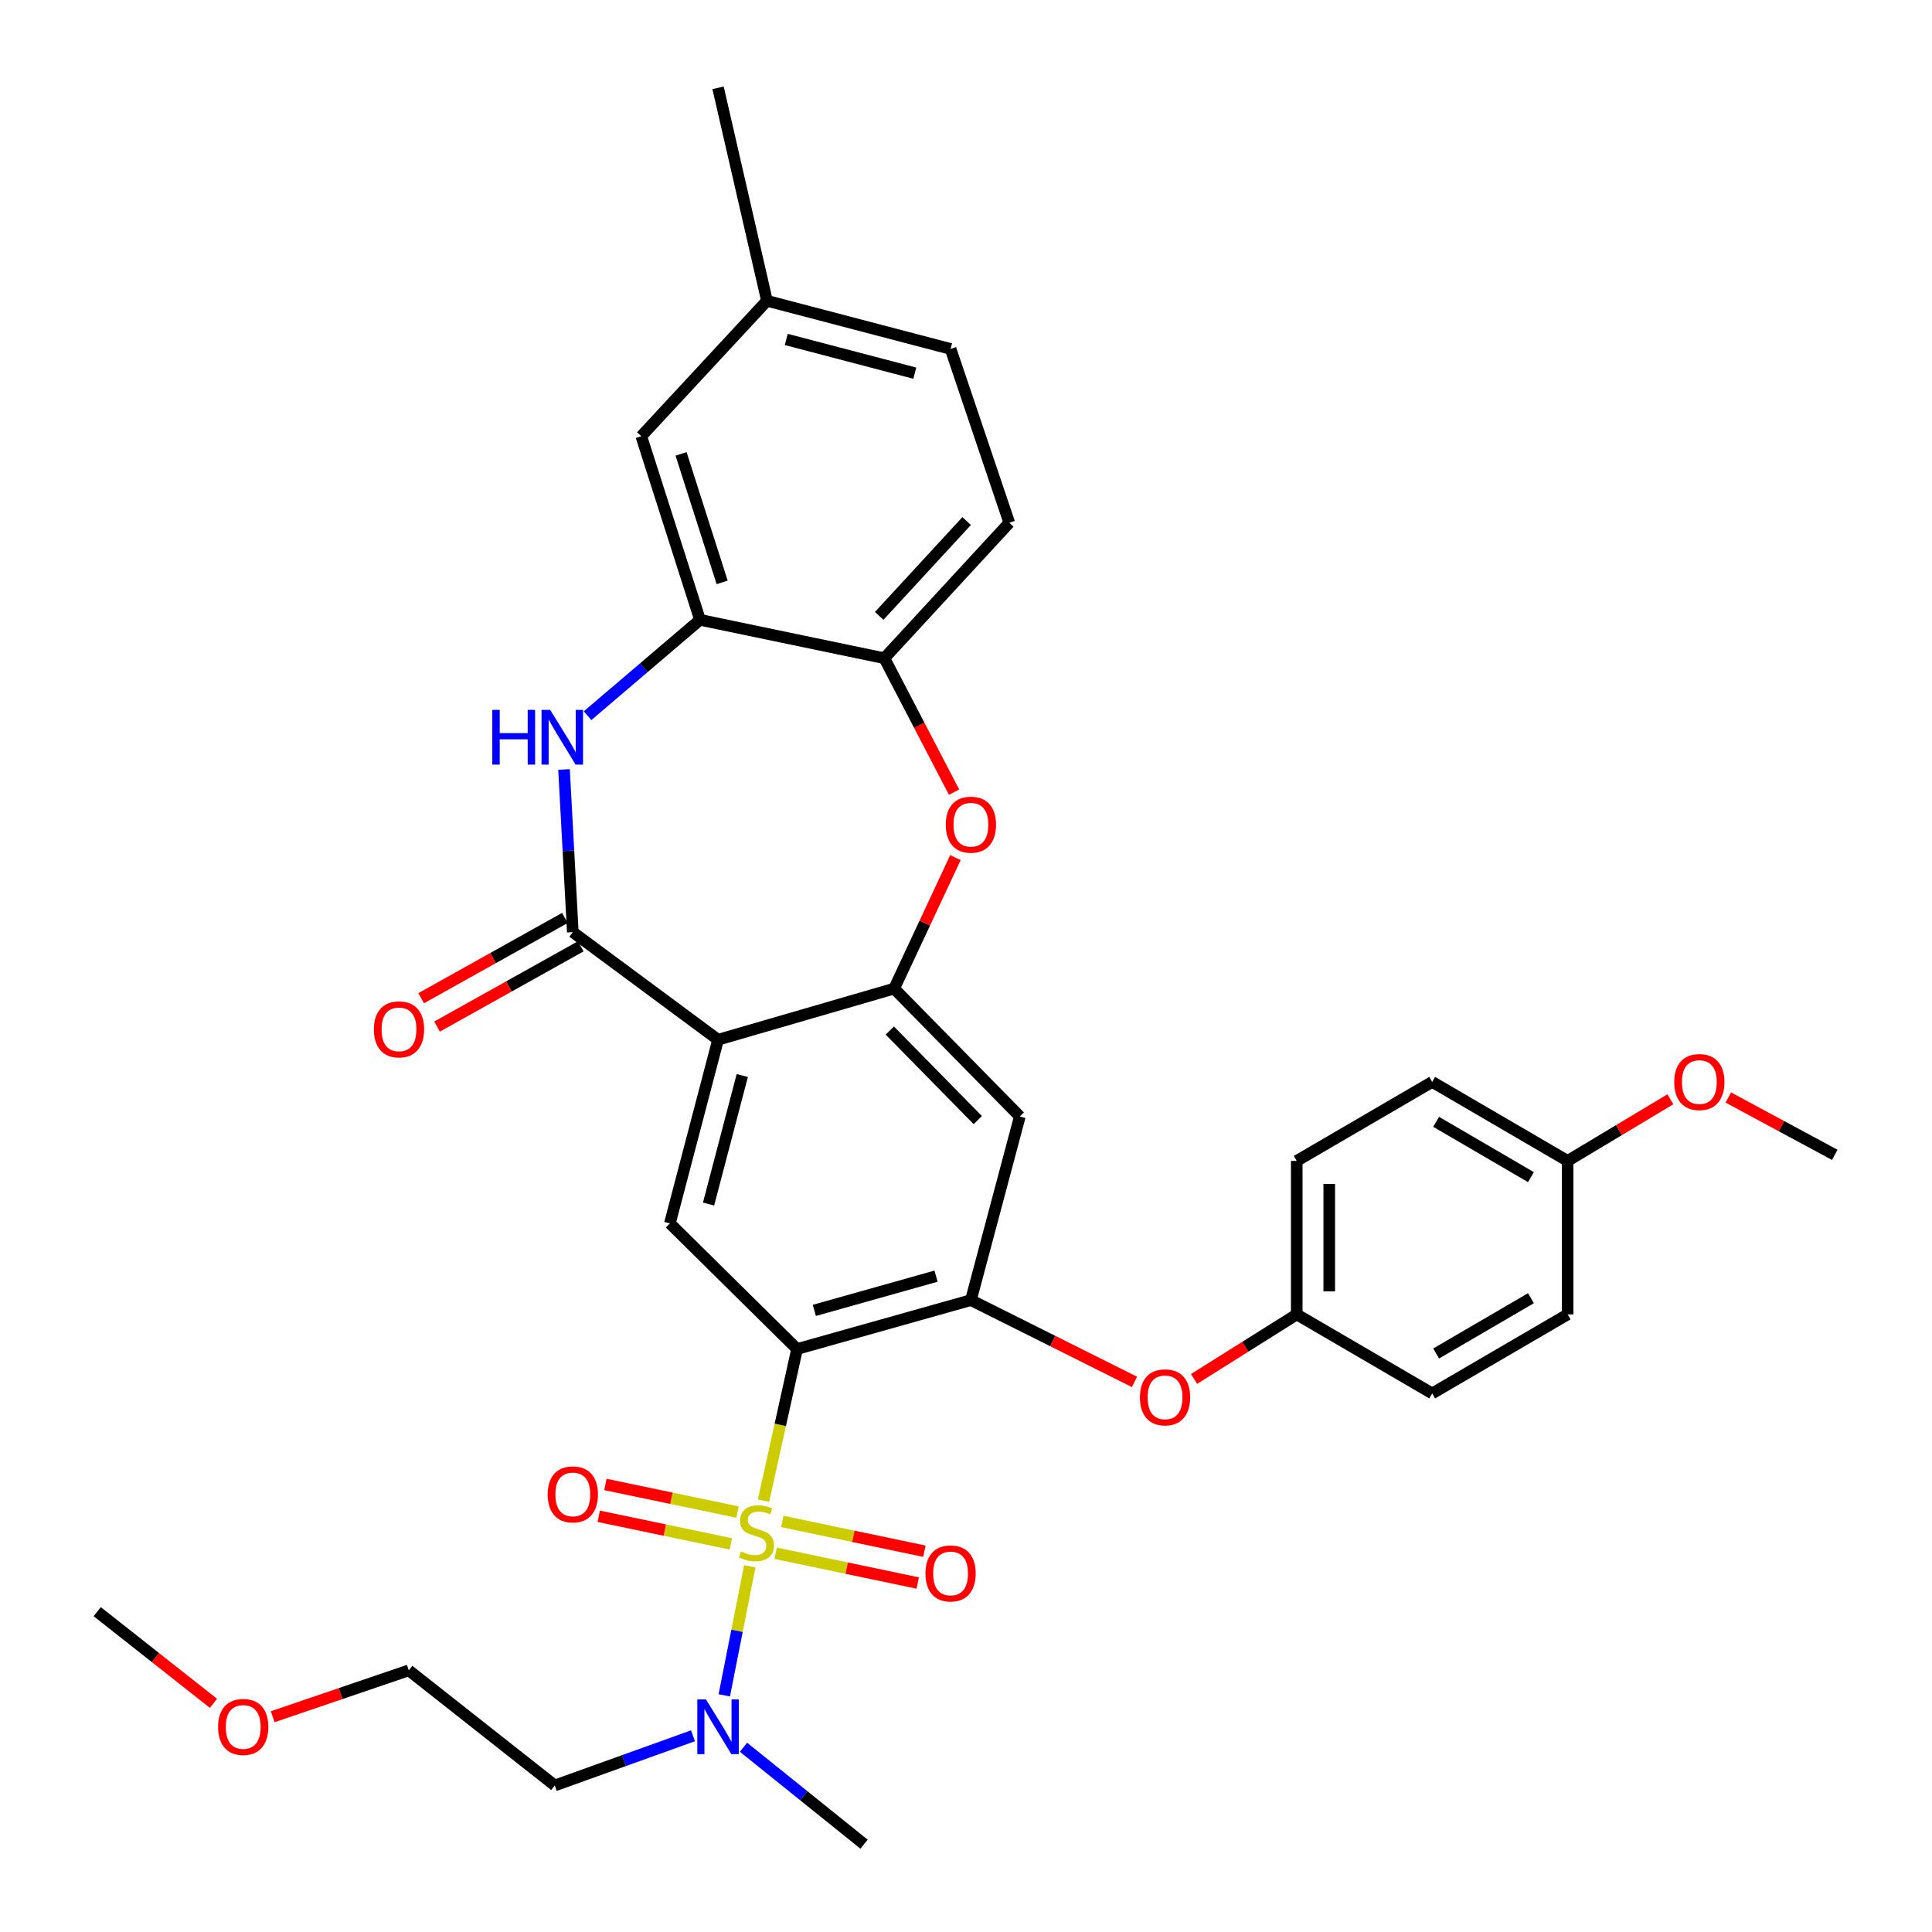 <?xml version='1.0' encoding='iso-8859-1'?>
<svg version='1.1' baseProfile='full'
              xmlns='http://www.w3.org/2000/svg'
                      xmlns:rdkit='http://www.rdkit.org/xml'
                      xmlns:xlink='http://www.w3.org/1999/xlink'
                  xml:space='preserve'
width='1000px' height='1000px' viewBox='0 0 1000 1000'>
<!-- END OF HEADER -->
<rect style='opacity:1.0;fill:#FFFFFF;stroke:none' width='1000' height='1000' x='0' y='0'> </rect>
<path class='bond-0' d='M 395.199,776.737 L 403.879,737.494' style='fill:none;fill-rule:evenodd;stroke:#CCCC00;stroke-width:6px;stroke-linecap:butt;stroke-linejoin:miter;stroke-opacity:1' />
<path class='bond-0' d='M 403.879,737.494 L 412.559,698.25' style='fill:none;fill-rule:evenodd;stroke:#000000;stroke-width:6px;stroke-linecap:butt;stroke-linejoin:miter;stroke-opacity:1' />
<path class='bond-11' d='M 388.088,810.732 L 381.486,844.118' style='fill:none;fill-rule:evenodd;stroke:#CCCC00;stroke-width:6px;stroke-linecap:butt;stroke-linejoin:miter;stroke-opacity:1' />
<path class='bond-11' d='M 381.486,844.118 L 374.884,877.504' style='fill:none;fill-rule:evenodd;stroke:#0000FF;stroke-width:6px;stroke-linecap:butt;stroke-linejoin:miter;stroke-opacity:1' />
<path class='bond-12' d='M 401.46,803.963 L 438.242,811.665' style='fill:none;fill-rule:evenodd;stroke:#CCCC00;stroke-width:6px;stroke-linecap:butt;stroke-linejoin:miter;stroke-opacity:1' />
<path class='bond-12' d='M 438.242,811.665 L 475.025,819.367' style='fill:none;fill-rule:evenodd;stroke:#FF0000;stroke-width:6px;stroke-linecap:butt;stroke-linejoin:miter;stroke-opacity:1' />
<path class='bond-12' d='M 404.908,787.496 L 441.69,795.198' style='fill:none;fill-rule:evenodd;stroke:#CCCC00;stroke-width:6px;stroke-linecap:butt;stroke-linejoin:miter;stroke-opacity:1' />
<path class='bond-12' d='M 441.69,795.198 L 478.473,802.9' style='fill:none;fill-rule:evenodd;stroke:#FF0000;stroke-width:6px;stroke-linecap:butt;stroke-linejoin:miter;stroke-opacity:1' />
<path class='bond-13' d='M 381.751,782.651 L 347.547,775.5' style='fill:none;fill-rule:evenodd;stroke:#CCCC00;stroke-width:6px;stroke-linecap:butt;stroke-linejoin:miter;stroke-opacity:1' />
<path class='bond-13' d='M 347.547,775.5 L 313.343,768.349' style='fill:none;fill-rule:evenodd;stroke:#FF0000;stroke-width:6px;stroke-linecap:butt;stroke-linejoin:miter;stroke-opacity:1' />
<path class='bond-13' d='M 378.308,799.119 L 344.104,791.968' style='fill:none;fill-rule:evenodd;stroke:#CCCC00;stroke-width:6px;stroke-linecap:butt;stroke-linejoin:miter;stroke-opacity:1' />
<path class='bond-13' d='M 344.104,791.968 L 309.9,784.817' style='fill:none;fill-rule:evenodd;stroke:#FF0000;stroke-width:6px;stroke-linecap:butt;stroke-linejoin:miter;stroke-opacity:1' />
<path class='bond-5' d='M 412.559,698.25 L 502.542,672.939' style='fill:none;fill-rule:evenodd;stroke:#000000;stroke-width:6px;stroke-linecap:butt;stroke-linejoin:miter;stroke-opacity:1' />
<path class='bond-5' d='M 421.5,678.257 L 484.489,660.539' style='fill:none;fill-rule:evenodd;stroke:#000000;stroke-width:6px;stroke-linecap:butt;stroke-linejoin:miter;stroke-opacity:1' />
<path class='bond-6' d='M 412.559,698.25 L 346.737,633.214' style='fill:none;fill-rule:evenodd;stroke:#000000;stroke-width:6px;stroke-linecap:butt;stroke-linejoin:miter;stroke-opacity:1' />
<path class='bond-1' d='M 371.665,538.164 L 346.737,633.214' style='fill:none;fill-rule:evenodd;stroke:#000000;stroke-width:6px;stroke-linecap:butt;stroke-linejoin:miter;stroke-opacity:1' />
<path class='bond-1' d='M 384.2,556.69 L 366.75,623.224' style='fill:none;fill-rule:evenodd;stroke:#000000;stroke-width:6px;stroke-linecap:butt;stroke-linejoin:miter;stroke-opacity:1' />
<path class='bond-2' d='M 371.665,538.164 L 296.487,482.474' style='fill:none;fill-rule:evenodd;stroke:#000000;stroke-width:6px;stroke-linecap:butt;stroke-linejoin:miter;stroke-opacity:1' />
<path class='bond-3' d='M 371.665,538.164 L 462.808,511.693' style='fill:none;fill-rule:evenodd;stroke:#000000;stroke-width:6px;stroke-linecap:butt;stroke-linejoin:miter;stroke-opacity:1' />
<path class='bond-4' d='M 296.487,482.474 L 294.213,440.376' style='fill:none;fill-rule:evenodd;stroke:#000000;stroke-width:6px;stroke-linecap:butt;stroke-linejoin:miter;stroke-opacity:1' />
<path class='bond-4' d='M 294.213,440.376 L 291.939,398.278' style='fill:none;fill-rule:evenodd;stroke:#0000FF;stroke-width:6px;stroke-linecap:butt;stroke-linejoin:miter;stroke-opacity:1' />
<path class='bond-15' d='M 292.386,475.13 L 255.191,495.901' style='fill:none;fill-rule:evenodd;stroke:#000000;stroke-width:6px;stroke-linecap:butt;stroke-linejoin:miter;stroke-opacity:1' />
<path class='bond-15' d='M 255.191,495.901 L 217.997,516.672' style='fill:none;fill-rule:evenodd;stroke:#FF0000;stroke-width:6px;stroke-linecap:butt;stroke-linejoin:miter;stroke-opacity:1' />
<path class='bond-15' d='M 300.589,489.819 L 263.394,510.59' style='fill:none;fill-rule:evenodd;stroke:#000000;stroke-width:6px;stroke-linecap:butt;stroke-linejoin:miter;stroke-opacity:1' />
<path class='bond-15' d='M 263.394,510.59 L 226.2,531.361' style='fill:none;fill-rule:evenodd;stroke:#FF0000;stroke-width:6px;stroke-linecap:butt;stroke-linejoin:miter;stroke-opacity:1' />
<path class='bond-7' d='M 462.808,511.693 L 478.674,477.786' style='fill:none;fill-rule:evenodd;stroke:#000000;stroke-width:6px;stroke-linecap:butt;stroke-linejoin:miter;stroke-opacity:1' />
<path class='bond-7' d='M 478.674,477.786 L 494.539,443.879' style='fill:none;fill-rule:evenodd;stroke:#FF0000;stroke-width:6px;stroke-linecap:butt;stroke-linejoin:miter;stroke-opacity:1' />
<path class='bond-34' d='M 462.808,511.693 L 527.854,577.898' style='fill:none;fill-rule:evenodd;stroke:#000000;stroke-width:6px;stroke-linecap:butt;stroke-linejoin:miter;stroke-opacity:1' />
<path class='bond-34' d='M 460.564,533.415 L 506.096,579.759' style='fill:none;fill-rule:evenodd;stroke:#000000;stroke-width:6px;stroke-linecap:butt;stroke-linejoin:miter;stroke-opacity:1' />
<path class='bond-8' d='M 304.12,370.44 L 333.219,345.634' style='fill:none;fill-rule:evenodd;stroke:#0000FF;stroke-width:6px;stroke-linecap:butt;stroke-linejoin:miter;stroke-opacity:1' />
<path class='bond-8' d='M 333.219,345.634 L 362.318,320.827' style='fill:none;fill-rule:evenodd;stroke:#000000;stroke-width:6px;stroke-linecap:butt;stroke-linejoin:miter;stroke-opacity:1' />
<path class='bond-9' d='M 502.542,672.939 L 527.854,577.898' style='fill:none;fill-rule:evenodd;stroke:#000000;stroke-width:6px;stroke-linecap:butt;stroke-linejoin:miter;stroke-opacity:1' />
<path class='bond-14' d='M 502.542,672.939 L 544.878,694.106' style='fill:none;fill-rule:evenodd;stroke:#000000;stroke-width:6px;stroke-linecap:butt;stroke-linejoin:miter;stroke-opacity:1' />
<path class='bond-14' d='M 544.878,694.106 L 587.214,715.274' style='fill:none;fill-rule:evenodd;stroke:#FF0000;stroke-width:6px;stroke-linecap:butt;stroke-linejoin:miter;stroke-opacity:1' />
<path class='bond-10' d='M 493.827,410.03 L 475.784,375.364' style='fill:none;fill-rule:evenodd;stroke:#FF0000;stroke-width:6px;stroke-linecap:butt;stroke-linejoin:miter;stroke-opacity:1' />
<path class='bond-10' d='M 475.784,375.364 L 457.742,340.699' style='fill:none;fill-rule:evenodd;stroke:#000000;stroke-width:6px;stroke-linecap:butt;stroke-linejoin:miter;stroke-opacity:1' />
<path class='bond-16' d='M 362.318,320.827 L 331.931,225.796' style='fill:none;fill-rule:evenodd;stroke:#000000;stroke-width:6px;stroke-linecap:butt;stroke-linejoin:miter;stroke-opacity:1' />
<path class='bond-16' d='M 373.786,301.448 L 352.515,234.926' style='fill:none;fill-rule:evenodd;stroke:#000000;stroke-width:6px;stroke-linecap:butt;stroke-linejoin:miter;stroke-opacity:1' />
<path class='bond-35' d='M 362.318,320.827 L 457.742,340.699' style='fill:none;fill-rule:evenodd;stroke:#000000;stroke-width:6px;stroke-linecap:butt;stroke-linejoin:miter;stroke-opacity:1' />
<path class='bond-17' d='M 457.742,340.699 L 522.405,270.587' style='fill:none;fill-rule:evenodd;stroke:#000000;stroke-width:6px;stroke-linecap:butt;stroke-linejoin:miter;stroke-opacity:1' />
<path class='bond-17' d='M 455.074,318.776 L 500.338,269.697' style='fill:none;fill-rule:evenodd;stroke:#000000;stroke-width:6px;stroke-linecap:butt;stroke-linejoin:miter;stroke-opacity:1' />
<path class='bond-19' d='M 358.68,898.448 L 322.915,911.303' style='fill:none;fill-rule:evenodd;stroke:#0000FF;stroke-width:6px;stroke-linecap:butt;stroke-linejoin:miter;stroke-opacity:1' />
<path class='bond-19' d='M 322.915,911.303 L 287.15,924.158' style='fill:none;fill-rule:evenodd;stroke:#000000;stroke-width:6px;stroke-linecap:butt;stroke-linejoin:miter;stroke-opacity:1' />
<path class='bond-29' d='M 384.83,904.367 L 416.028,929.456' style='fill:none;fill-rule:evenodd;stroke:#0000FF;stroke-width:6px;stroke-linecap:butt;stroke-linejoin:miter;stroke-opacity:1' />
<path class='bond-29' d='M 416.028,929.456 L 447.227,954.545' style='fill:none;fill-rule:evenodd;stroke:#000000;stroke-width:6px;stroke-linecap:butt;stroke-linejoin:miter;stroke-opacity:1' />
<path class='bond-18' d='M 618.036,713.745 L 644.613,697.043' style='fill:none;fill-rule:evenodd;stroke:#FF0000;stroke-width:6px;stroke-linecap:butt;stroke-linejoin:miter;stroke-opacity:1' />
<path class='bond-18' d='M 644.613,697.043 L 671.191,680.341' style='fill:none;fill-rule:evenodd;stroke:#000000;stroke-width:6px;stroke-linecap:butt;stroke-linejoin:miter;stroke-opacity:1' />
<path class='bond-20' d='M 331.931,225.796 L 396.977,155.684' style='fill:none;fill-rule:evenodd;stroke:#000000;stroke-width:6px;stroke-linecap:butt;stroke-linejoin:miter;stroke-opacity:1' />
<path class='bond-22' d='M 522.405,270.587 L 492.018,180.612' style='fill:none;fill-rule:evenodd;stroke:#000000;stroke-width:6px;stroke-linecap:butt;stroke-linejoin:miter;stroke-opacity:1' />
<path class='bond-23' d='M 671.191,680.341 L 741.303,721.235' style='fill:none;fill-rule:evenodd;stroke:#000000;stroke-width:6px;stroke-linecap:butt;stroke-linejoin:miter;stroke-opacity:1' />
<path class='bond-24' d='M 671.191,680.341 L 671.191,600.882' style='fill:none;fill-rule:evenodd;stroke:#000000;stroke-width:6px;stroke-linecap:butt;stroke-linejoin:miter;stroke-opacity:1' />
<path class='bond-24' d='M 688.015,668.423 L 688.015,612.801' style='fill:none;fill-rule:evenodd;stroke:#000000;stroke-width:6px;stroke-linecap:butt;stroke-linejoin:miter;stroke-opacity:1' />
<path class='bond-30' d='M 287.15,924.158 L 211.579,864.571' style='fill:none;fill-rule:evenodd;stroke:#000000;stroke-width:6px;stroke-linecap:butt;stroke-linejoin:miter;stroke-opacity:1' />
<path class='bond-31' d='M 396.977,155.684 L 371.665,45.455' style='fill:none;fill-rule:evenodd;stroke:#000000;stroke-width:6px;stroke-linecap:butt;stroke-linejoin:miter;stroke-opacity:1' />
<path class='bond-37' d='M 396.977,155.684 L 492.018,180.612' style='fill:none;fill-rule:evenodd;stroke:#000000;stroke-width:6px;stroke-linecap:butt;stroke-linejoin:miter;stroke-opacity:1' />
<path class='bond-37' d='M 406.965,175.697 L 473.493,193.147' style='fill:none;fill-rule:evenodd;stroke:#000000;stroke-width:6px;stroke-linecap:butt;stroke-linejoin:miter;stroke-opacity:1' />
<path class='bond-21' d='M 811.405,600.882 L 741.303,559.989' style='fill:none;fill-rule:evenodd;stroke:#000000;stroke-width:6px;stroke-linecap:butt;stroke-linejoin:miter;stroke-opacity:1' />
<path class='bond-21' d='M 792.412,609.281 L 743.341,580.656' style='fill:none;fill-rule:evenodd;stroke:#000000;stroke-width:6px;stroke-linecap:butt;stroke-linejoin:miter;stroke-opacity:1' />
<path class='bond-27' d='M 811.405,600.882 L 837.995,584.931' style='fill:none;fill-rule:evenodd;stroke:#000000;stroke-width:6px;stroke-linecap:butt;stroke-linejoin:miter;stroke-opacity:1' />
<path class='bond-27' d='M 837.995,584.931 L 864.586,568.98' style='fill:none;fill-rule:evenodd;stroke:#FF0000;stroke-width:6px;stroke-linecap:butt;stroke-linejoin:miter;stroke-opacity:1' />
<path class='bond-36' d='M 811.405,600.882 L 811.405,680.341' style='fill:none;fill-rule:evenodd;stroke:#000000;stroke-width:6px;stroke-linecap:butt;stroke-linejoin:miter;stroke-opacity:1' />
<path class='bond-25' d='M 741.303,721.235 L 811.405,680.341' style='fill:none;fill-rule:evenodd;stroke:#000000;stroke-width:6px;stroke-linecap:butt;stroke-linejoin:miter;stroke-opacity:1' />
<path class='bond-25' d='M 743.341,700.568 L 792.412,671.943' style='fill:none;fill-rule:evenodd;stroke:#000000;stroke-width:6px;stroke-linecap:butt;stroke-linejoin:miter;stroke-opacity:1' />
<path class='bond-26' d='M 671.191,600.882 L 741.303,559.989' style='fill:none;fill-rule:evenodd;stroke:#000000;stroke-width:6px;stroke-linecap:butt;stroke-linejoin:miter;stroke-opacity:1' />
<path class='bond-32' d='M 894.564,568.064 L 922.12,582.908' style='fill:none;fill-rule:evenodd;stroke:#FF0000;stroke-width:6px;stroke-linecap:butt;stroke-linejoin:miter;stroke-opacity:1' />
<path class='bond-32' d='M 922.12,582.908 L 949.676,597.751' style='fill:none;fill-rule:evenodd;stroke:#000000;stroke-width:6px;stroke-linecap:butt;stroke-linejoin:miter;stroke-opacity:1' />
<path class='bond-28' d='M 141.149,888.578 L 176.364,876.574' style='fill:none;fill-rule:evenodd;stroke:#FF0000;stroke-width:6px;stroke-linecap:butt;stroke-linejoin:miter;stroke-opacity:1' />
<path class='bond-28' d='M 176.364,876.574 L 211.579,864.571' style='fill:none;fill-rule:evenodd;stroke:#000000;stroke-width:6px;stroke-linecap:butt;stroke-linejoin:miter;stroke-opacity:1' />
<path class='bond-33' d='M 110.48,881.632 L 80.402,857.912' style='fill:none;fill-rule:evenodd;stroke:#FF0000;stroke-width:6px;stroke-linecap:butt;stroke-linejoin:miter;stroke-opacity:1' />
<path class='bond-33' d='M 80.402,857.912 L 50.324,834.193' style='fill:none;fill-rule:evenodd;stroke:#000000;stroke-width:6px;stroke-linecap:butt;stroke-linejoin:miter;stroke-opacity:1' />
<path  class='atom-0' d='M 383.537 803.011
Q 383.857 803.131, 385.177 803.691
Q 386.497 804.251, 387.937 804.611
Q 389.417 804.931, 390.857 804.931
Q 393.537 804.931, 395.097 803.651
Q 396.657 802.331, 396.657 800.051
Q 396.657 798.491, 395.857 797.531
Q 395.097 796.571, 393.897 796.051
Q 392.697 795.531, 390.697 794.931
Q 388.177 794.171, 386.657 793.451
Q 385.177 792.731, 384.097 791.211
Q 383.057 789.691, 383.057 787.131
Q 383.057 783.571, 385.457 781.371
Q 387.897 779.171, 392.697 779.171
Q 395.977 779.171, 399.697 780.731
L 398.777 783.811
Q 395.377 782.411, 392.817 782.411
Q 390.057 782.411, 388.537 783.571
Q 387.017 784.691, 387.057 786.651
Q 387.057 788.171, 387.817 789.091
Q 388.617 790.011, 389.737 790.531
Q 390.897 791.051, 392.817 791.651
Q 395.377 792.451, 396.897 793.251
Q 398.417 794.051, 399.497 795.691
Q 400.617 797.291, 400.617 800.051
Q 400.617 803.971, 397.977 806.091
Q 395.377 808.171, 391.017 808.171
Q 388.497 808.171, 386.577 807.611
Q 384.697 807.091, 382.457 806.171
L 383.537 803.011
' fill='#CCCC00'/>
<path  class='atom-5' d='M 254.818 367.432
L 258.658 367.432
L 258.658 379.472
L 273.138 379.472
L 273.138 367.432
L 276.978 367.432
L 276.978 395.752
L 273.138 395.752
L 273.138 382.672
L 258.658 382.672
L 258.658 395.752
L 254.818 395.752
L 254.818 367.432
' fill='#0000FF'/>
<path  class='atom-5' d='M 284.778 367.432
L 294.058 382.432
Q 294.978 383.912, 296.458 386.592
Q 297.938 389.272, 298.018 389.432
L 298.018 367.432
L 301.778 367.432
L 301.778 395.752
L 297.898 395.752
L 287.938 379.352
Q 286.778 377.432, 285.538 375.232
Q 284.338 373.032, 283.978 372.352
L 283.978 395.752
L 280.298 395.752
L 280.298 367.432
L 284.778 367.432
' fill='#0000FF'/>
<path  class='atom-8' d='M 489.542 426.855
Q 489.542 420.055, 492.902 416.255
Q 496.262 412.455, 502.542 412.455
Q 508.822 412.455, 512.182 416.255
Q 515.542 420.055, 515.542 426.855
Q 515.542 433.735, 512.142 437.655
Q 508.742 441.535, 502.542 441.535
Q 496.302 441.535, 492.902 437.655
Q 489.542 433.775, 489.542 426.855
M 502.542 438.335
Q 506.862 438.335, 509.182 435.455
Q 511.542 432.535, 511.542 426.855
Q 511.542 421.295, 509.182 418.495
Q 506.862 415.655, 502.542 415.655
Q 498.222 415.655, 495.862 418.455
Q 493.542 421.255, 493.542 426.855
Q 493.542 432.575, 495.862 435.455
Q 498.222 438.335, 502.542 438.335
' fill='#FF0000'/>
<path  class='atom-12' d='M 365.405 879.62
L 374.685 894.62
Q 375.605 896.1, 377.085 898.78
Q 378.565 901.46, 378.645 901.62
L 378.645 879.62
L 382.405 879.62
L 382.405 907.94
L 378.525 907.94
L 368.565 891.54
Q 367.405 889.62, 366.165 887.42
Q 364.965 885.22, 364.605 884.54
L 364.605 907.94
L 360.925 907.94
L 360.925 879.62
L 365.405 879.62
' fill='#0000FF'/>
<path  class='atom-13' d='M 479.018 814.411
Q 479.018 807.611, 482.378 803.811
Q 485.738 800.011, 492.018 800.011
Q 498.298 800.011, 501.658 803.811
Q 505.018 807.611, 505.018 814.411
Q 505.018 821.291, 501.618 825.211
Q 498.218 829.091, 492.018 829.091
Q 485.778 829.091, 482.378 825.211
Q 479.018 821.331, 479.018 814.411
M 492.018 825.891
Q 496.338 825.891, 498.658 823.011
Q 501.018 820.091, 501.018 814.411
Q 501.018 808.851, 498.658 806.051
Q 496.338 803.211, 492.018 803.211
Q 487.698 803.211, 485.338 806.011
Q 483.018 808.811, 483.018 814.411
Q 483.018 820.131, 485.338 823.011
Q 487.698 825.891, 492.018 825.891
' fill='#FF0000'/>
<path  class='atom-14' d='M 283.487 773.499
Q 283.487 766.699, 286.847 762.899
Q 290.207 759.099, 296.487 759.099
Q 302.767 759.099, 306.127 762.899
Q 309.487 766.699, 309.487 773.499
Q 309.487 780.379, 306.087 784.299
Q 302.687 788.179, 296.487 788.179
Q 290.247 788.179, 286.847 784.299
Q 283.487 780.419, 283.487 773.499
M 296.487 784.979
Q 300.807 784.979, 303.127 782.099
Q 305.487 779.179, 305.487 773.499
Q 305.487 767.939, 303.127 765.139
Q 300.807 762.299, 296.487 762.299
Q 292.167 762.299, 289.807 765.099
Q 287.487 767.899, 287.487 773.499
Q 287.487 779.219, 289.807 782.099
Q 292.167 784.979, 296.487 784.979
' fill='#FF0000'/>
<path  class='atom-15' d='M 590.023 723.259
Q 590.023 716.459, 593.383 712.659
Q 596.743 708.859, 603.023 708.859
Q 609.303 708.859, 612.663 712.659
Q 616.023 716.459, 616.023 723.259
Q 616.023 730.139, 612.623 734.059
Q 609.223 737.939, 603.023 737.939
Q 596.783 737.939, 593.383 734.059
Q 590.023 730.179, 590.023 723.259
M 603.023 734.739
Q 607.343 734.739, 609.663 731.859
Q 612.023 728.939, 612.023 723.259
Q 612.023 717.699, 609.663 714.899
Q 607.343 712.059, 603.023 712.059
Q 598.703 712.059, 596.343 714.859
Q 594.023 717.659, 594.023 723.259
Q 594.023 728.979, 596.343 731.859
Q 598.703 734.739, 603.023 734.739
' fill='#FF0000'/>
<path  class='atom-16' d='M 193.522 532.795
Q 193.522 525.995, 196.882 522.195
Q 200.242 518.395, 206.522 518.395
Q 212.802 518.395, 216.162 522.195
Q 219.522 525.995, 219.522 532.795
Q 219.522 539.675, 216.122 543.595
Q 212.722 547.475, 206.522 547.475
Q 200.282 547.475, 196.882 543.595
Q 193.522 539.715, 193.522 532.795
M 206.522 544.275
Q 210.842 544.275, 213.162 541.395
Q 215.522 538.475, 215.522 532.795
Q 215.522 527.235, 213.162 524.435
Q 210.842 521.595, 206.522 521.595
Q 202.202 521.595, 199.842 524.395
Q 197.522 527.195, 197.522 532.795
Q 197.522 538.515, 199.842 541.395
Q 202.202 544.275, 206.522 544.275
' fill='#FF0000'/>
<path  class='atom-28' d='M 866.573 560.069
Q 866.573 553.269, 869.933 549.469
Q 873.293 545.669, 879.573 545.669
Q 885.853 545.669, 889.213 549.469
Q 892.573 553.269, 892.573 560.069
Q 892.573 566.949, 889.173 570.869
Q 885.773 574.749, 879.573 574.749
Q 873.333 574.749, 869.933 570.869
Q 866.573 566.989, 866.573 560.069
M 879.573 571.549
Q 883.893 571.549, 886.213 568.669
Q 888.573 565.749, 888.573 560.069
Q 888.573 554.509, 886.213 551.709
Q 883.893 548.869, 879.573 548.869
Q 875.253 548.869, 872.893 551.669
Q 870.573 554.469, 870.573 560.069
Q 870.573 565.789, 872.893 568.669
Q 875.253 571.549, 879.573 571.549
' fill='#FF0000'/>
<path  class='atom-29' d='M 112.886 893.86
Q 112.886 887.06, 116.246 883.26
Q 119.606 879.46, 125.886 879.46
Q 132.166 879.46, 135.526 883.26
Q 138.886 887.06, 138.886 893.86
Q 138.886 900.74, 135.486 904.66
Q 132.086 908.54, 125.886 908.54
Q 119.646 908.54, 116.246 904.66
Q 112.886 900.78, 112.886 893.86
M 125.886 905.34
Q 130.206 905.34, 132.526 902.46
Q 134.886 899.54, 134.886 893.86
Q 134.886 888.3, 132.526 885.5
Q 130.206 882.66, 125.886 882.66
Q 121.566 882.66, 119.206 885.46
Q 116.886 888.26, 116.886 893.86
Q 116.886 899.58, 119.206 902.46
Q 121.566 905.34, 125.886 905.34
' fill='#FF0000'/>
</svg>
